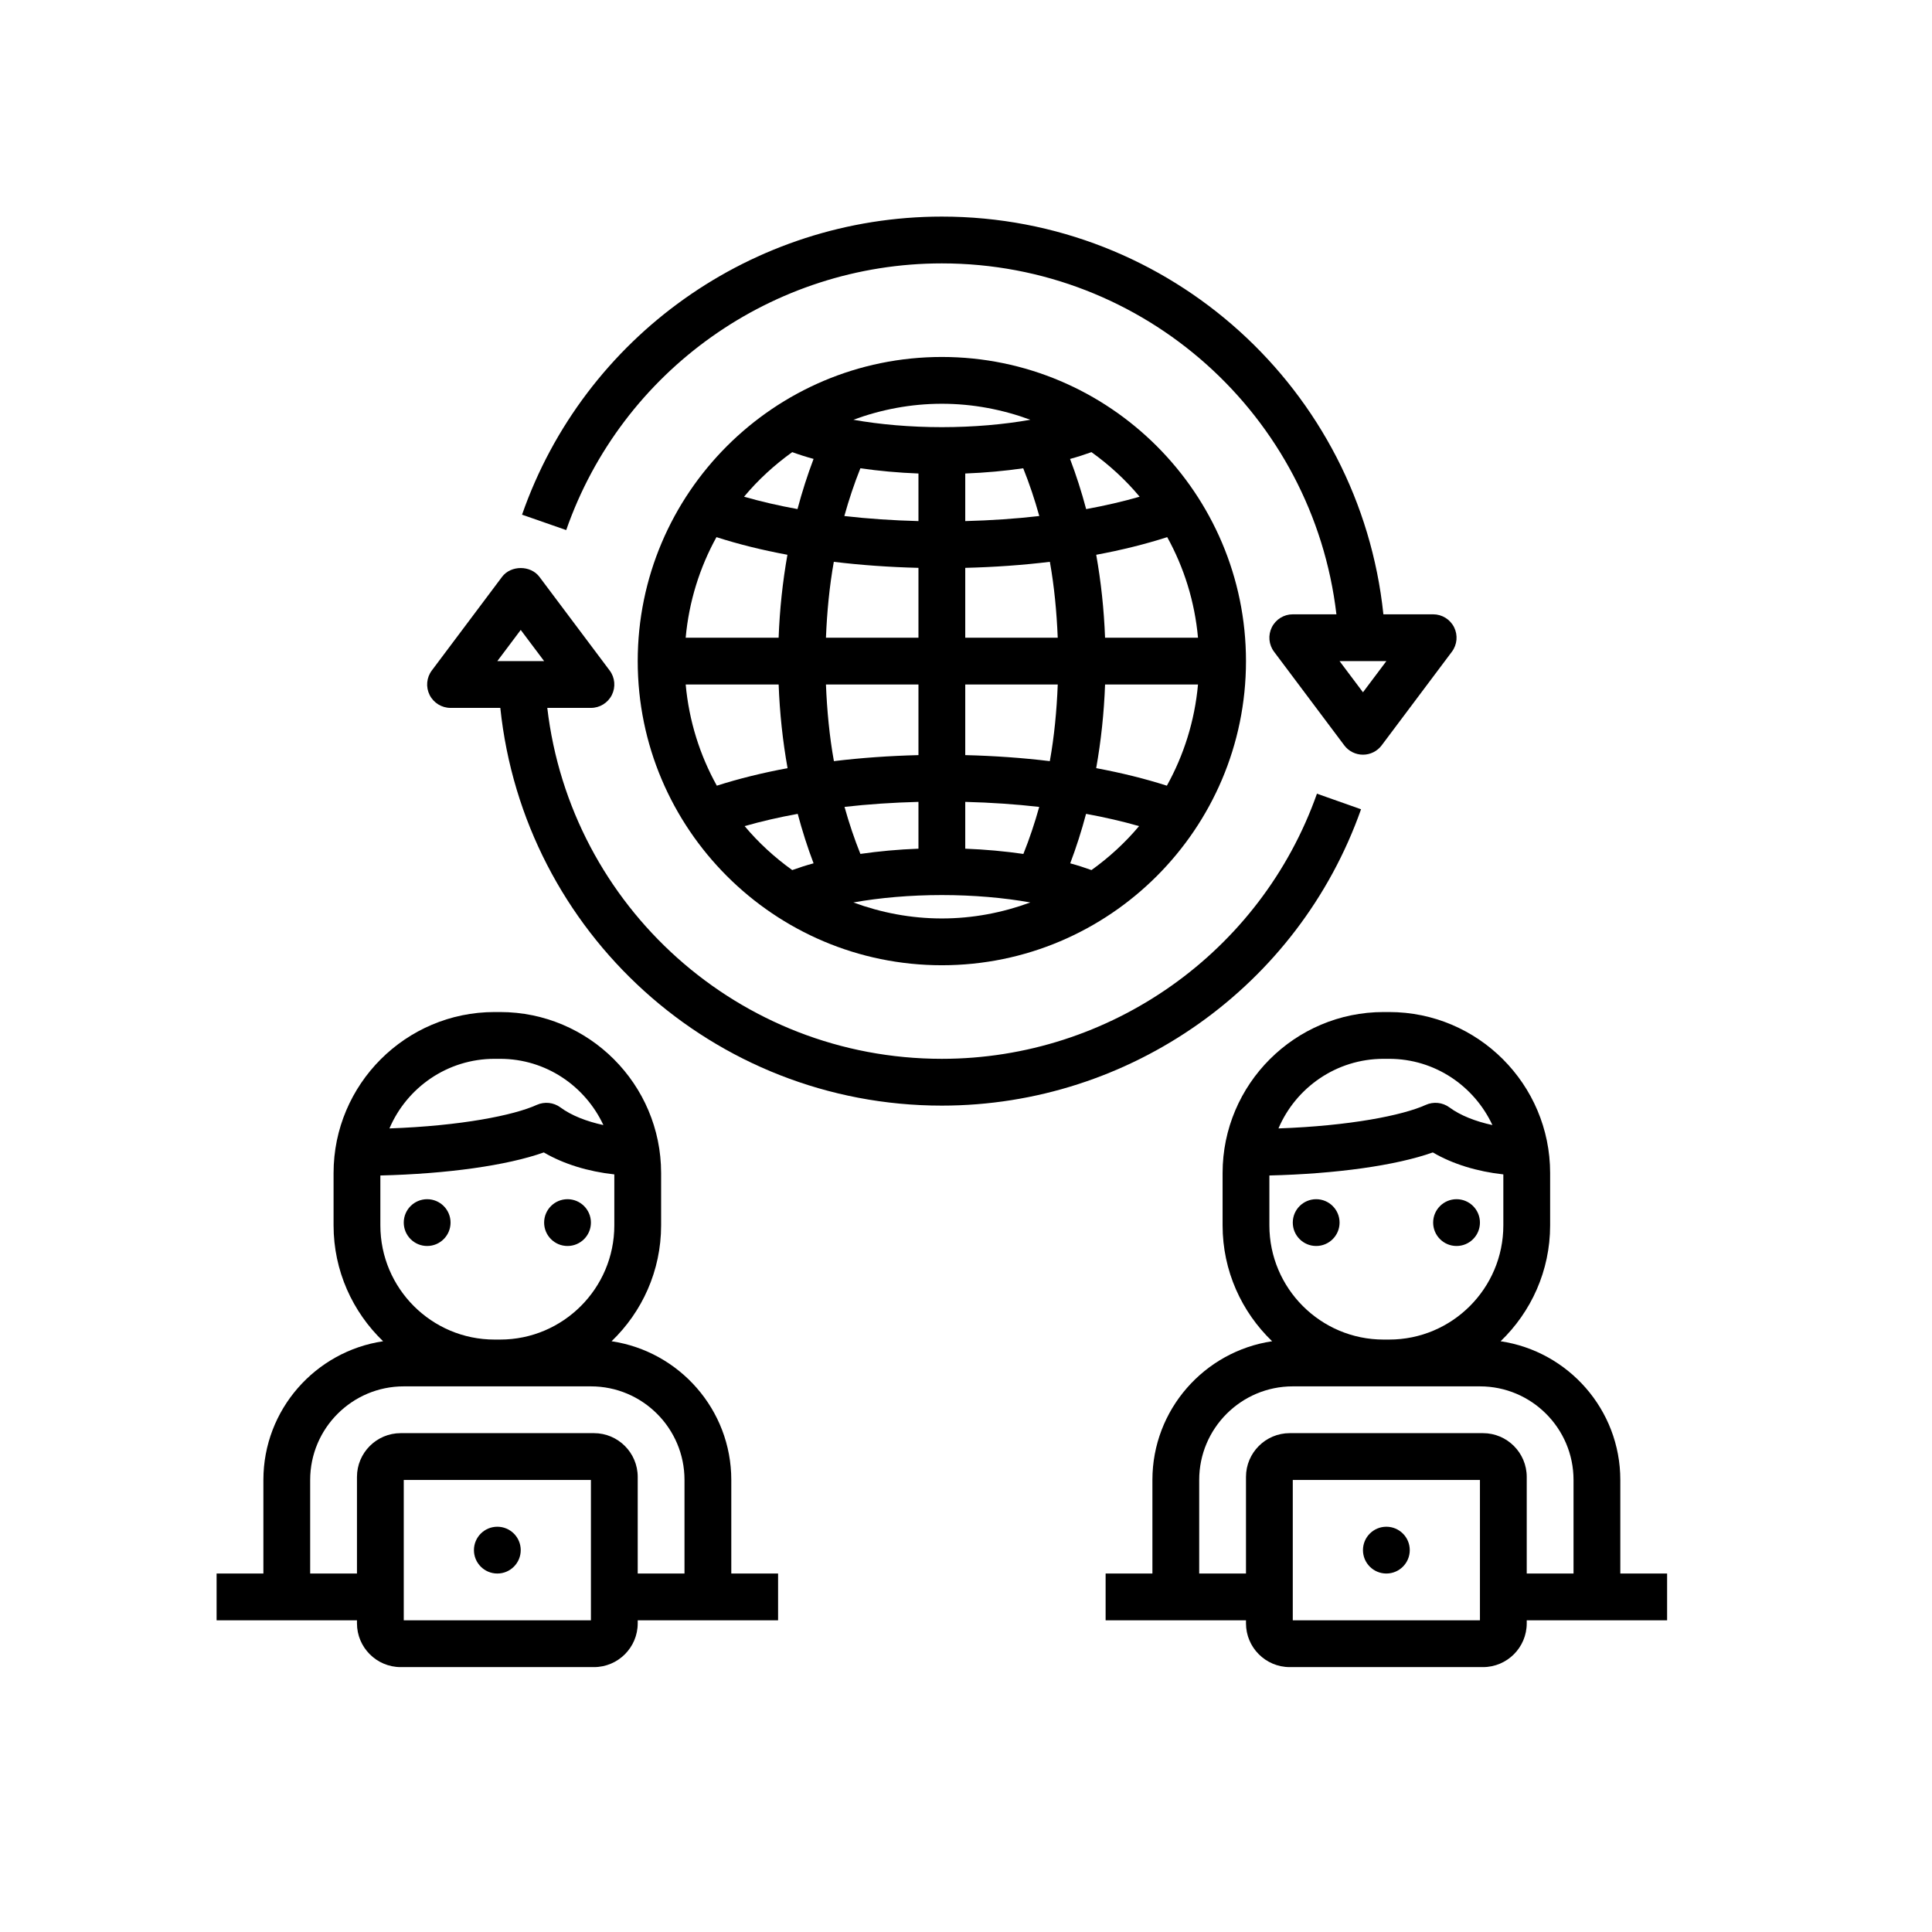 <svg width="200" height="200" viewBox="0 0 200 200" fill="none" xmlns="http://www.w3.org/2000/svg">
<path d="M136.25 128.984C137.588 128.984 138.672 127.9 138.672 126.562C138.672 125.225 137.588 124.141 136.25 124.141C134.912 124.141 133.828 125.225 133.828 126.562C133.828 127.9 134.912 128.984 136.25 128.984Z" fill="black"/>
<path d="M150.781 128.984C152.119 128.984 153.203 127.9 153.203 126.562C153.203 125.225 152.119 124.141 150.781 124.141C149.444 124.141 148.359 125.225 148.359 126.562C148.359 127.9 149.444 128.984 150.781 128.984Z" fill="black"/>
<path d="M133.513 172.578H153.518C156.015 172.578 158.047 170.546 158.047 168.049V167.734H172.578V162.891H167.734V153.203C167.734 145.918 162.341 139.888 155.342 138.846C158.495 135.814 160.469 131.561 160.469 126.851V121.433C160.469 112.242 152.992 104.766 143.804 104.766H143.227C134.039 104.766 126.562 112.242 126.562 121.431V126.848C126.562 131.559 128.536 135.812 131.69 138.846C124.69 139.888 119.297 145.918 119.297 153.203V162.891H114.453V167.734H128.984V168.049C128.984 170.546 131.016 172.578 133.513 172.578ZM153.203 167.734H133.828V153.203H153.203V167.734ZM143.227 109.609H143.804C148.543 109.609 152.612 112.431 154.494 116.466C152.758 116.09 151.186 115.482 150.04 114.635C149.331 114.114 148.393 114.02 147.596 114.378C145.218 115.461 139.73 116.553 132.346 116.814C134.148 112.583 138.347 109.609 143.227 109.609ZM131.406 126.851V121.685C138.33 121.518 144.518 120.651 148.325 119.299C150.37 120.498 152.908 121.276 155.625 121.573V126.851C155.625 133.368 150.324 138.672 143.804 138.672H143.227C136.708 138.672 131.406 133.368 131.406 126.851ZM124.141 162.891V153.203C124.141 147.86 128.485 143.516 133.828 143.516H143.227H143.804H153.203C158.546 143.516 162.891 147.86 162.891 153.203V162.891H158.047V152.888C158.047 150.391 156.015 148.359 153.518 148.359H133.513C131.016 148.359 128.984 150.391 128.984 152.888V162.891H124.141Z" fill="black"/>
<path d="M143.516 162.891C144.853 162.891 145.938 161.806 145.938 160.469C145.938 159.131 144.853 158.047 143.516 158.047C142.178 158.047 141.094 159.131 141.094 160.469C141.094 161.806 142.178 162.891 143.516 162.891Z" fill="black"/>
<path d="M44.219 128.984C45.556 128.984 46.641 127.9 46.641 126.562C46.641 125.225 45.556 124.141 44.219 124.141C42.881 124.141 41.797 125.225 41.797 126.562C41.797 127.9 42.881 128.984 44.219 128.984Z" fill="black"/>
<path d="M58.75 128.984C60.088 128.984 61.172 127.9 61.172 126.562C61.172 125.225 60.088 124.141 58.75 124.141C57.412 124.141 56.328 125.225 56.328 126.562C56.328 127.9 57.412 128.984 58.75 128.984Z" fill="black"/>
<path d="M36.953 168.049C36.953 170.546 38.985 172.578 41.482 172.578H61.487C63.984 172.578 66.016 170.546 66.016 168.049V167.734H80.547V162.891H75.703V153.203C75.703 145.918 70.31 139.888 63.31 138.846C66.464 135.814 68.438 131.561 68.438 126.851V121.433C68.438 112.242 60.961 104.766 51.773 104.766H51.196C42.008 104.766 34.531 112.242 34.531 121.431V126.848C34.531 131.559 36.505 135.812 39.658 138.846C32.659 139.888 27.266 145.918 27.266 153.203V162.891H22.422V167.734H36.953V168.049ZM61.172 167.734H41.797V153.203H61.172V167.734ZM51.196 109.609H51.773C56.512 109.609 60.581 112.431 62.463 116.466C60.726 116.09 59.154 115.482 58.009 114.635C57.299 114.114 56.364 114.02 55.565 114.378C53.187 115.461 47.699 116.553 40.315 116.814C42.117 112.583 46.316 109.609 51.196 109.609ZM39.375 126.851V121.685C46.299 121.518 52.487 120.651 56.294 119.299C58.338 120.498 60.876 121.276 63.594 121.573V126.851C63.594 133.368 58.292 138.672 51.773 138.672H51.196C44.676 138.672 39.375 133.368 39.375 126.851ZM32.109 162.891V153.203C32.109 147.86 36.454 143.516 41.797 143.516H51.196H51.773H61.172C66.514 143.516 70.859 147.86 70.859 153.203V162.891H66.016V152.888C66.016 150.391 63.984 148.359 61.487 148.359H41.482C38.985 148.359 36.953 150.391 36.953 152.888V162.891H32.109Z" fill="black"/>
<path d="M51.484 162.891C52.822 162.891 53.906 161.806 53.906 160.469C53.906 159.131 52.822 158.047 51.484 158.047C50.147 158.047 49.062 159.131 49.062 160.469C49.062 161.806 50.147 162.891 51.484 162.891Z" fill="black"/>
<path d="M97.5 36.953C80.14 36.953 66.016 51.078 66.016 68.438C66.016 85.797 80.14 99.922 97.5 99.922C114.86 99.922 128.984 85.797 128.984 68.438C128.984 51.078 114.86 36.953 97.5 36.953ZM109.496 66.016H99.922V58.784C102.935 58.709 105.87 58.501 108.682 58.159C109.137 60.705 109.387 63.34 109.496 66.016ZM99.922 53.943V49.017C102.019 48.939 104.029 48.75 105.923 48.476C106.56 50.063 107.112 51.712 107.587 53.419C105.126 53.703 102.557 53.875 99.922 53.943ZM97.5 41.797C100.721 41.797 103.799 42.4 106.66 43.453C103.918 43.943 100.767 44.219 97.5 44.219C94.233 44.219 91.082 43.943 88.341 43.453C91.201 42.4 94.279 41.797 97.5 41.797ZM89.067 48.476C90.963 48.75 92.978 48.937 95.078 49.017V53.943C92.441 53.875 89.869 53.703 87.406 53.419C87.88 51.712 88.433 50.063 89.067 48.476ZM86.316 58.159C89.128 58.501 92.065 58.709 95.078 58.784V66.016H85.502C85.611 63.337 85.861 60.705 86.316 58.159ZM82.012 46.805C82.705 47.057 83.434 47.294 84.221 47.505C83.586 49.179 83.032 50.915 82.557 52.7C80.605 52.344 78.755 51.916 77.025 51.419C78.479 49.673 80.164 48.133 82.012 46.805ZM74.168 55.604C76.425 56.331 78.885 56.943 81.513 57.43C81.019 60.218 80.712 63.092 80.603 66.016H70.981C71.322 62.269 72.434 58.743 74.168 55.604ZM74.206 81.334C72.451 78.178 71.324 74.63 70.983 70.859H80.605C80.714 73.809 81.026 76.708 81.528 79.52C78.91 80.007 76.456 80.615 74.206 81.334ZM82.012 90.07C80.186 88.76 78.525 87.239 77.084 85.519C78.803 85.027 80.641 84.603 82.579 84.25C83.049 86.008 83.594 87.721 84.221 89.37C83.434 89.583 82.705 89.82 82.012 90.07ZM85.502 70.859H95.078V78.169C92.068 78.244 89.135 78.452 86.326 78.793C85.863 76.224 85.611 73.565 85.502 70.859ZM95.078 83.01V87.856C92.978 87.934 90.963 88.123 89.067 88.396C88.44 86.832 87.892 85.209 87.425 83.528C89.881 83.25 92.445 83.078 95.078 83.01ZM97.5 95.078C94.279 95.078 91.203 94.475 88.341 93.422C91.085 92.932 94.235 92.656 97.5 92.656C100.765 92.656 103.916 92.932 106.66 93.422C103.797 94.475 100.721 95.078 97.5 95.078ZM105.94 88.399C104.041 88.125 102.024 87.936 99.922 87.856V83.01C102.554 83.078 105.122 83.25 107.58 83.531C107.112 85.211 106.568 86.837 105.94 88.399ZM108.677 78.793C105.868 78.452 102.932 78.244 99.922 78.169V70.859H109.498C109.391 73.565 109.14 76.224 108.677 78.793ZM112.988 46.805C114.836 48.133 116.521 49.673 117.975 51.419C116.245 51.918 114.39 52.344 112.438 52.703C111.963 50.918 111.409 49.184 110.772 47.51C111.561 47.294 112.293 47.057 112.988 46.805ZM112.988 90.07C112.298 89.82 111.571 89.583 110.789 89.372C111.414 87.721 111.961 86.011 112.428 84.25C114.364 84.603 116.199 85.027 117.916 85.519C116.475 87.239 114.814 88.76 112.988 90.07ZM120.794 81.334C118.544 80.615 116.095 80.004 113.477 79.52C113.978 76.708 114.288 73.809 114.397 70.857H124.017C123.676 74.633 122.547 78.178 120.794 81.334ZM124.017 66.016H114.395C114.286 63.092 113.976 60.22 113.48 57.43C116.11 56.943 118.57 56.331 120.83 55.604C122.566 58.743 123.678 62.269 124.017 66.016Z" fill="black"/>
<path d="M58.614 54.873C64.374 38.36 80 27.266 97.5 27.266C118.493 27.266 135.935 43.032 138.345 63.594H133.828C132.91 63.594 132.072 64.112 131.661 64.933C131.251 65.754 131.339 66.735 131.891 67.469L139.156 77.156C139.612 77.767 140.331 78.125 141.094 78.125C141.857 78.125 142.574 77.767 143.031 77.156L150.297 67.469C150.849 66.735 150.936 65.754 150.527 64.933C150.115 64.112 149.277 63.594 148.359 63.594H143.208C140.772 40.334 121.152 22.422 97.5 22.422C77.944 22.422 60.479 34.822 54.042 53.279L58.614 54.873ZM143.516 68.438L141.094 71.666L138.672 68.438H143.516Z" fill="black"/>
<path d="M51.969 59.719L44.703 69.406C44.151 70.14 44.064 71.121 44.473 71.942C44.885 72.763 45.723 73.281 46.641 73.281H51.792C54.228 96.541 73.848 114.453 97.5 114.453C116.972 114.453 134.412 102.126 140.895 83.775L136.33 82.162C130.527 98.578 114.923 109.609 97.5 109.609C76.507 109.609 59.065 93.843 56.655 73.281H61.172C62.09 73.281 62.928 72.763 63.34 71.942C63.749 71.121 63.662 70.14 63.109 69.406L55.844 59.719C54.931 58.498 52.882 58.498 51.969 59.719ZM56.328 68.437H51.484L53.906 65.209L56.328 68.437Z" fill="black"/>
</svg>
